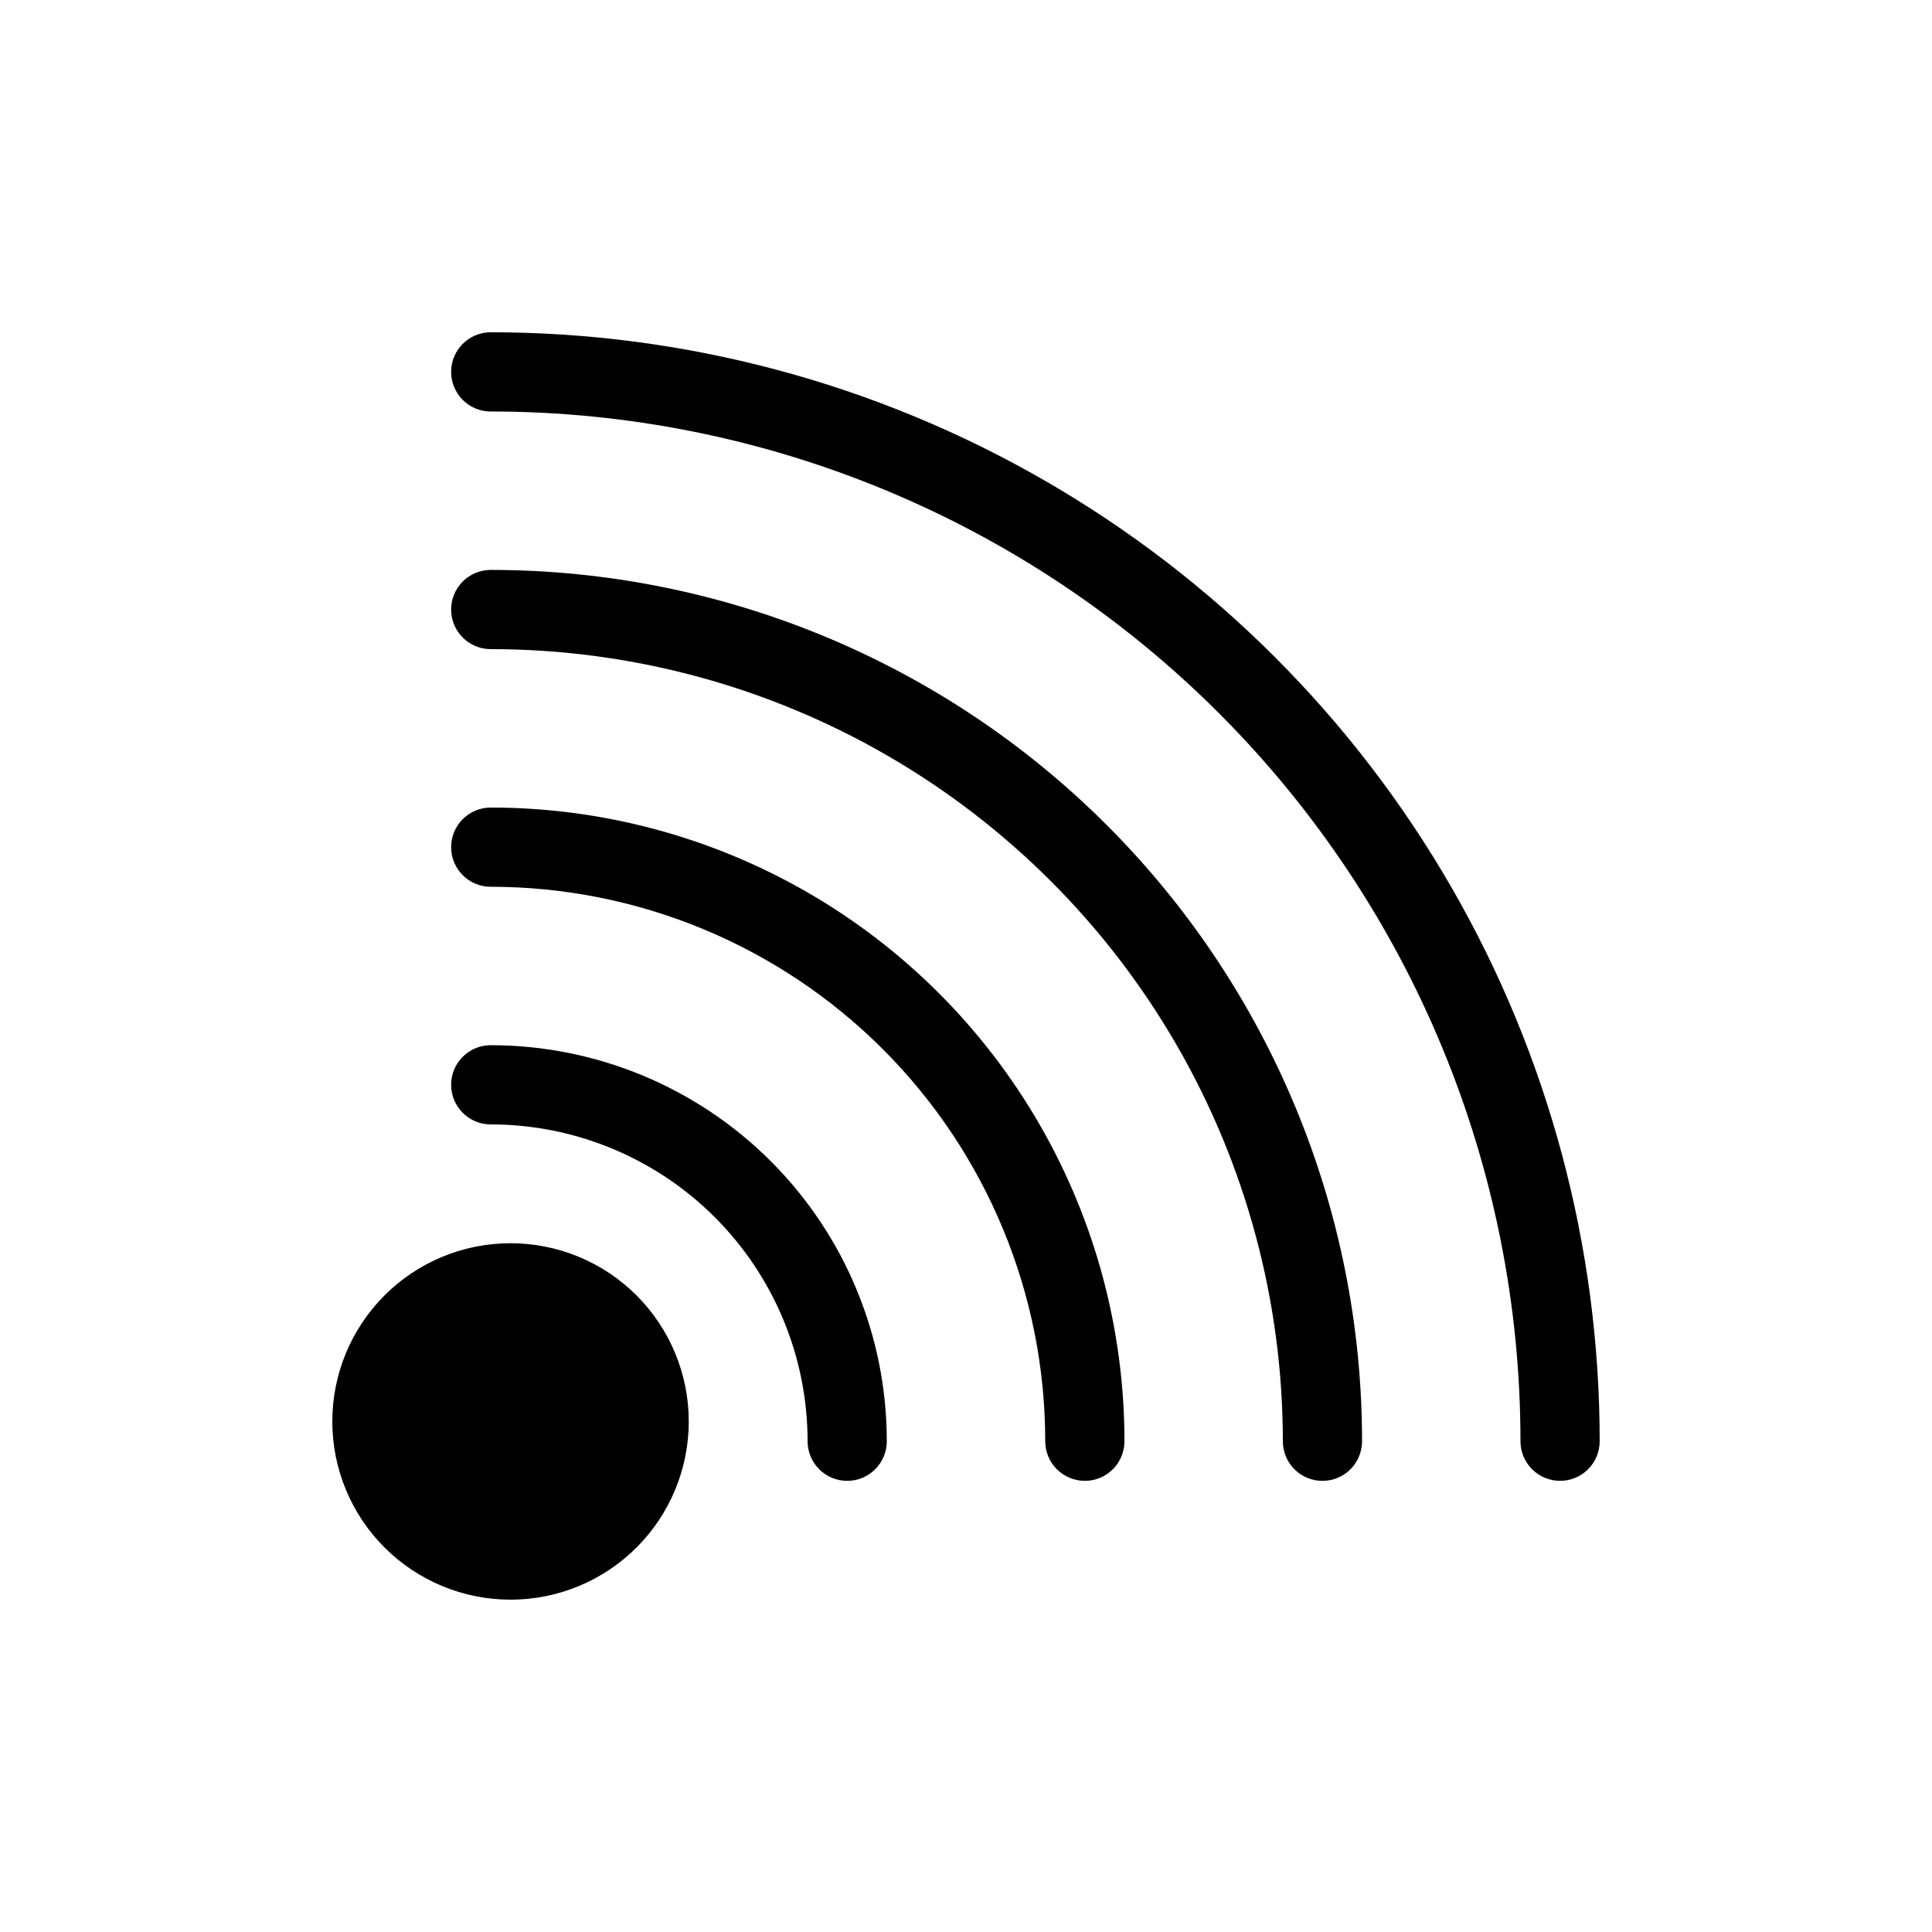<?xml version="1.0" encoding="UTF-8"?>
<!-- Uploaded to: ICON Repo, www.iconrepo.com, Generator: ICON Repo Mixer Tools -->
<svg fill="#000000" width="800px" height="800px" version="1.1" viewBox="144 144 512 512" xmlns="http://www.w3.org/2000/svg">
 <path d="m326.53 520.7c0 12.527-4.977 24.539-13.836 33.398-8.855 8.855-20.871 13.832-33.398 13.832-12.527 0-24.539-4.977-33.398-13.832-8.855-8.859-13.832-20.871-13.832-33.398s4.977-24.539 13.832-33.398c8.859-8.859 20.871-13.832 33.398-13.832 12.527 0 24.543 4.973 33.398 13.832 8.859 8.859 13.836 20.871 13.836 33.398zm-52.48-99.711c-5.797 0-10.496 4.699-10.496 10.496s4.699 10.496 10.496 10.496c22.27 0 43.625 8.844 59.375 24.594 15.746 15.746 24.594 37.102 24.594 59.371 0 2.785 1.105 5.457 3.074 7.422 1.969 1.969 4.637 3.074 7.422 3.074 2.781 0 5.453-1.105 7.422-3.074 1.969-1.965 3.074-4.637 3.074-7.422 0-27.836-11.059-54.531-30.742-74.215s-46.383-30.742-74.219-30.742zm0-62.977c-5.797 0-10.496 4.699-10.496 10.496s4.699 10.496 10.496 10.496c38.973 0 76.348 15.48 103.91 43.039 27.555 27.555 43.039 64.934 43.039 103.9 0 2.785 1.105 5.457 3.074 7.422 1.965 1.969 4.637 3.074 7.422 3.074 2.781 0 5.453-1.105 7.422-3.074 1.965-1.965 3.074-4.637 3.074-7.422 0-29.477-7.762-58.438-22.5-83.965-14.742-25.531-35.941-46.73-61.469-61.473-25.531-14.738-54.492-22.496-83.969-22.496zm0-62.977c-5.797 0-10.496 4.699-10.496 10.496s4.699 10.496 10.496 10.496c36.848 0 73.047 9.699 104.96 28.121 31.91 18.426 58.41 44.926 76.836 76.84 18.422 31.91 28.121 68.109 28.121 104.96 0 2.785 1.109 5.457 3.074 7.422 1.969 1.969 4.641 3.074 7.422 3.074 2.785 0 5.457-1.105 7.422-3.074 1.969-1.965 3.074-4.637 3.074-7.422 0-61.238-24.328-119.97-67.633-163.28-43.301-43.305-102.04-67.633-163.28-67.633zm0-62.977c-5.797 0-10.496 4.699-10.496 10.496s4.699 10.496 10.496 10.496c72.375 0 141.79 28.75 192.96 79.93 51.18 51.176 79.93 120.59 79.93 192.96 0 2.785 1.105 5.457 3.074 7.422 1.969 1.969 4.641 3.074 7.422 3.074 2.785 0 5.453-1.105 7.422-3.074 1.969-1.965 3.074-4.637 3.074-7.422 0-51.586-13.578-102.27-39.371-146.94-25.797-44.68-62.895-81.777-107.57-107.57-44.68-25.797-95.359-39.375-146.95-39.375z"/>
</svg>